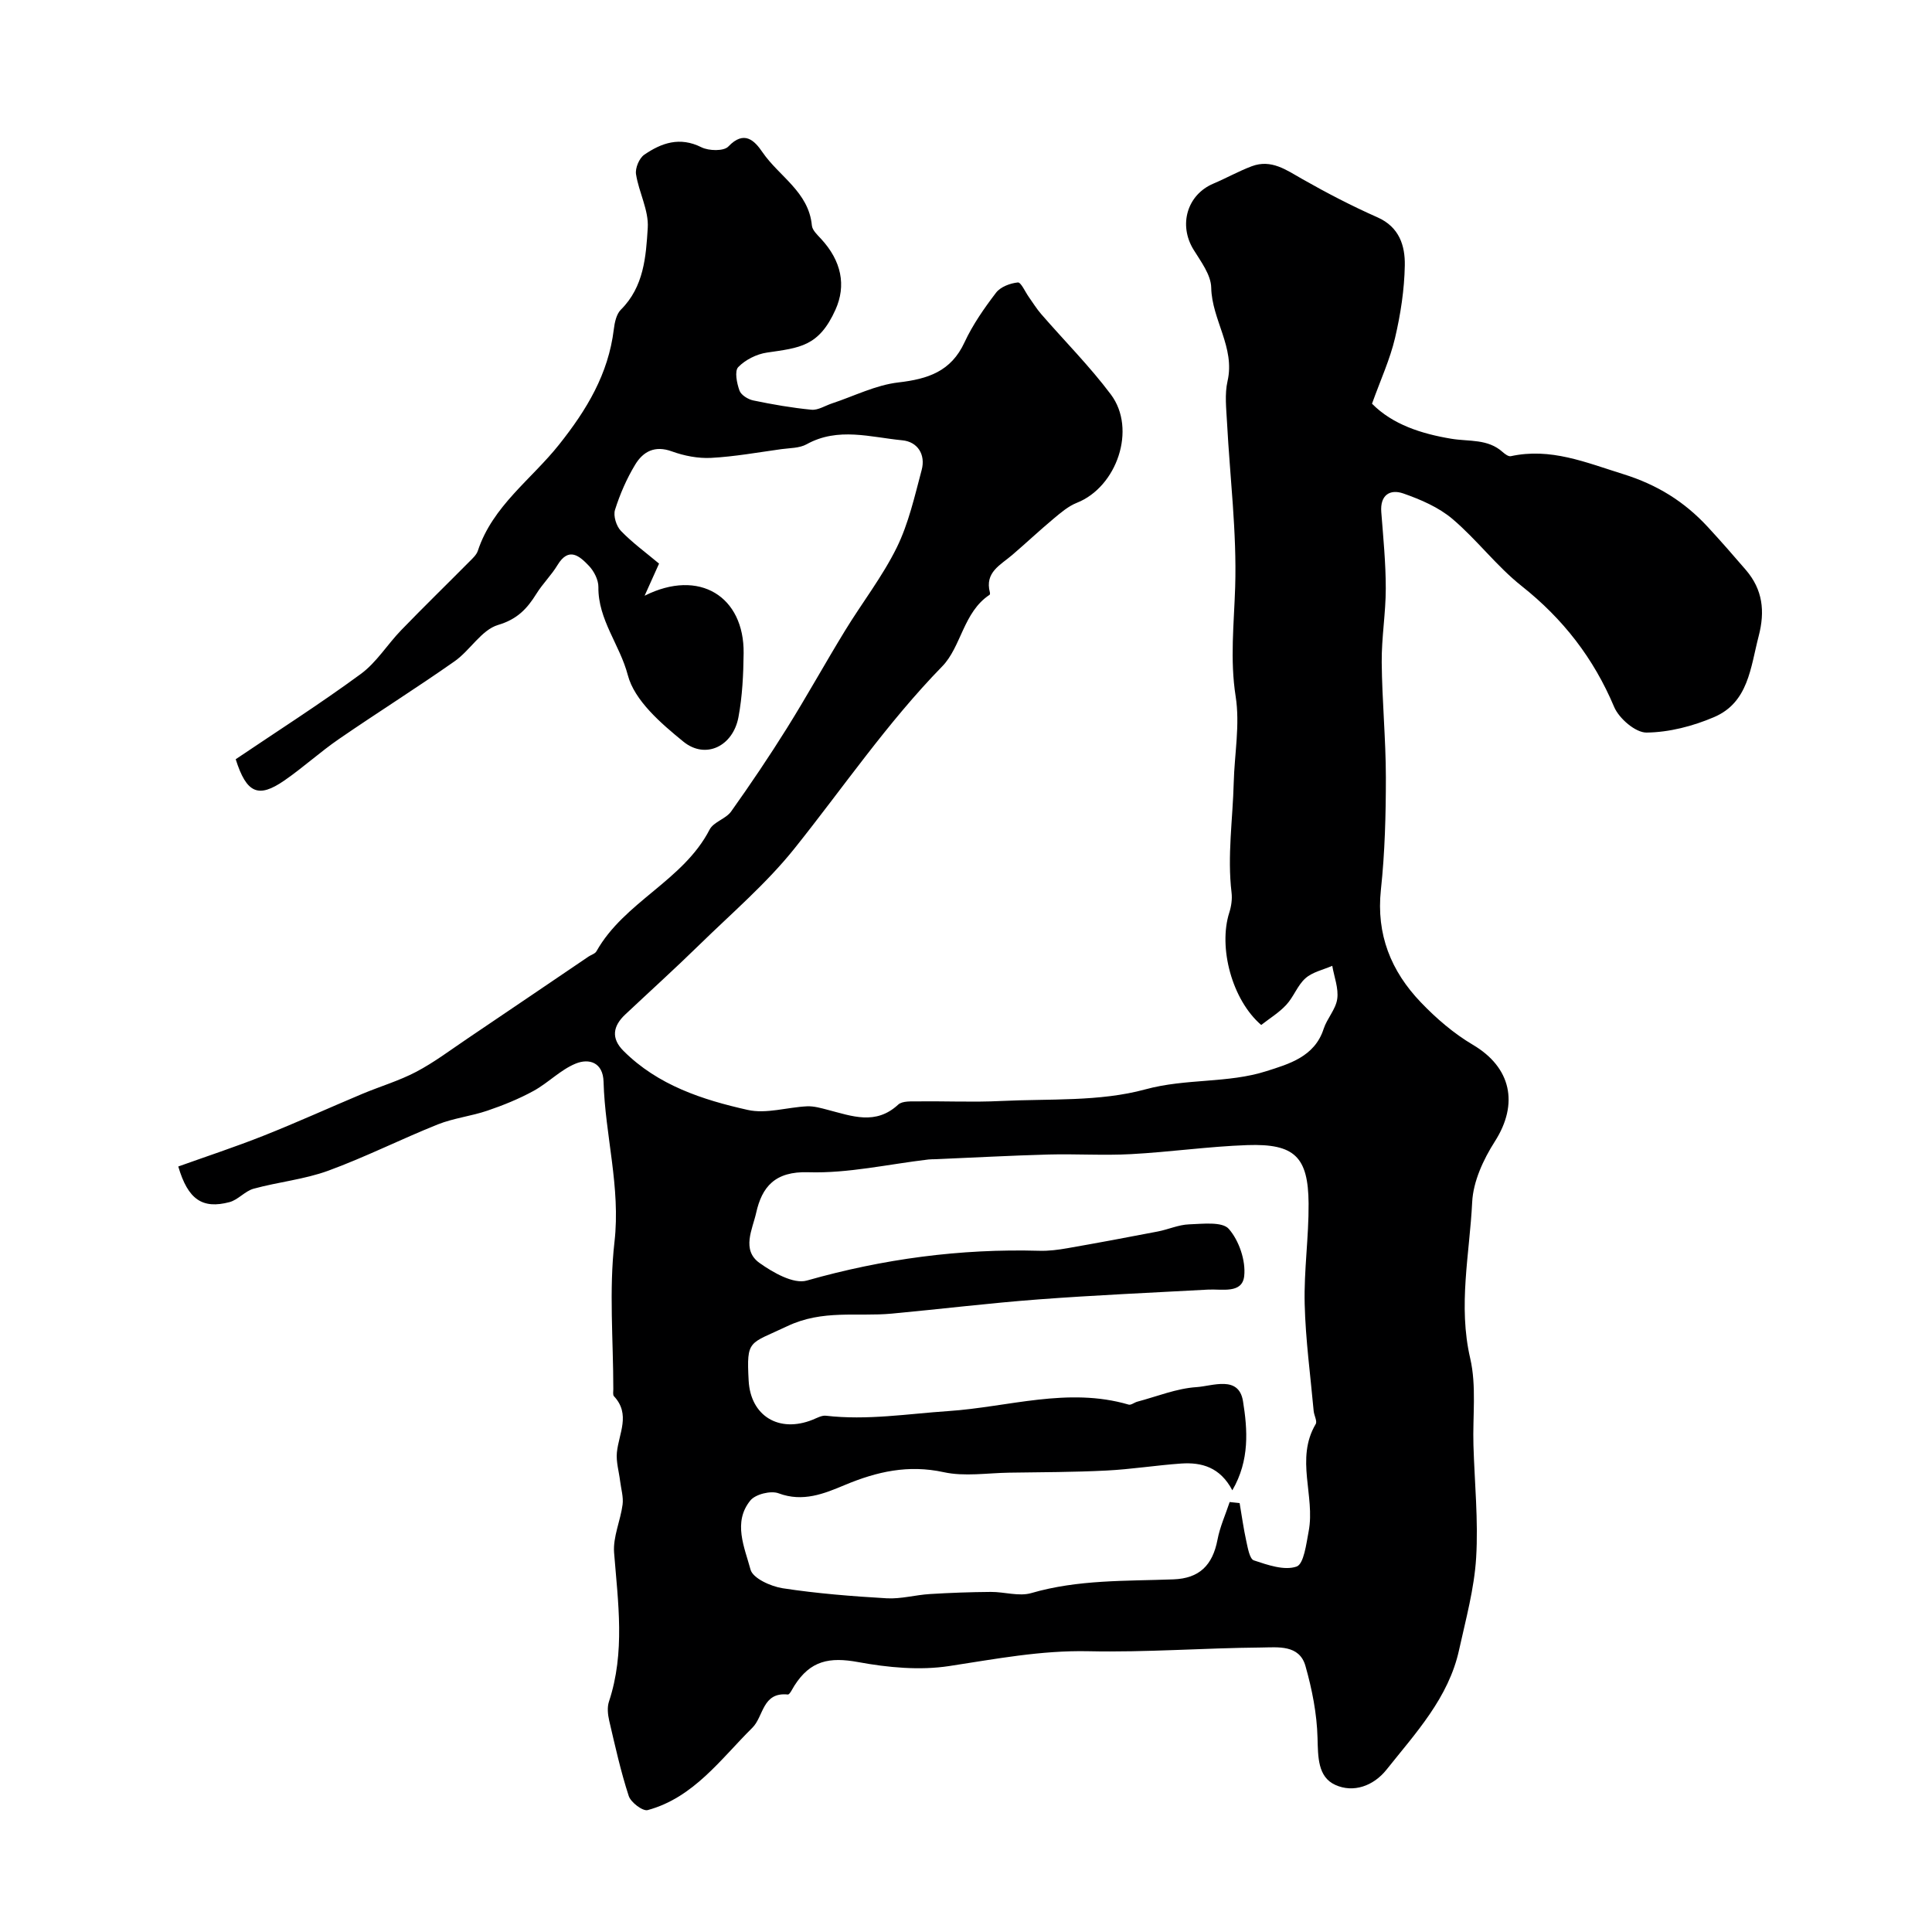 <svg enable-background="new 0 0 400 400" viewBox="0 0 400 400" xmlns="http://www.w3.org/2000/svg"><path d="m36.91 241.51c5.84-2.09 11.82-4.06 17.65-6.37 6.88-2.73 13.63-5.8 20.46-8.67 3.7-1.55 7.61-2.7 11.15-4.56 3.71-1.95 7.1-4.52 10.59-6.87 8.38-5.65 16.75-11.34 25.12-17.01.54-.36 1.33-.57 1.61-1.08 5.78-10.27 17.96-14.59 23.43-25.2.82-1.59 3.37-2.21 4.46-3.75 4.01-5.64 7.88-11.38 11.55-17.25 4.14-6.63 7.92-13.47 12-20.14 3.53-5.79 7.76-11.21 10.74-17.26 2.45-4.99 3.7-10.61 5.15-16.04.86-3.2-.84-5.85-4-6.15-6.59-.63-13.3-2.79-19.82.82-1.48.82-3.46.77-5.22 1.01-4.84.67-9.68 1.55-14.55 1.81-2.69.14-5.58-.42-8.14-1.35-3.55-1.29-5.96.06-7.59 2.76-1.76 2.91-3.15 6.11-4.17 9.35-.39 1.23.27 3.36 1.21 4.34 2.37 2.46 5.18 4.5 7.91 6.79-.79 1.75-1.7 3.78-2.99 6.65 11.35-5.7 20.63.18 20.5 11.89-.05 4.42-.26 8.91-1.07 13.24-1.12 6.02-6.8 8.82-11.4 5.08-4.64-3.78-10.13-8.5-11.51-13.78-1.64-6.26-6.17-11.47-6.09-18.22.02-1.48-.9-3.29-1.96-4.4-1.91-2-4.16-4.04-6.51-.15-1.26 2.09-3.07 3.85-4.36 5.93-1.93 3.09-3.94 5.27-7.94 6.46-3.43 1.02-5.78 5.26-9 7.52-7.87 5.53-16.03 10.65-23.95 16.1-3.9 2.68-7.42 5.91-11.32 8.6-5.34 3.68-7.8 2.69-10.05-4.42 8.52-5.75 17.42-11.43 25.91-17.66 3.25-2.39 5.49-6.11 8.36-9.07 4.62-4.78 9.39-9.42 14.07-14.14.69-.69 1.52-1.44 1.8-2.31 3.06-9.25 11.09-14.76 16.81-21.96 5.74-7.22 10.2-14.61 11.33-23.85.17-1.42.53-3.15 1.46-4.08 4.78-4.74 5.2-11 5.57-16.95.23-3.63-1.85-7.36-2.43-11.11-.19-1.26.66-3.3 1.7-4.02 3.57-2.46 7.37-3.79 11.84-1.55 1.52.76 4.63.84 5.57-.15 3.3-3.47 5.45-1.21 7.07 1.17 3.43 5.02 9.58 8.22 10.23 15.17.09.98 1.13 1.94 1.89 2.76 4.25 4.59 5.25 9.66 3 14.67-3.45 7.69-7.45 7.89-14.2 8.89-2.13.31-4.47 1.49-5.94 3.01-.79.82-.29 3.33.26 4.85.33.93 1.78 1.83 2.87 2.05 3.98.83 8 1.53 12.04 1.92 1.35.13 2.81-.83 4.22-1.3 4.58-1.51 9.07-3.81 13.76-4.35 6.12-.71 10.91-2.26 13.7-8.3 1.7-3.66 4.08-7.07 6.54-10.29.92-1.2 2.91-1.95 4.5-2.11.66-.07 1.52 1.96 2.29 3.03.84 1.18 1.6 2.43 2.55 3.52 4.81 5.55 10.04 10.79 14.43 16.65 5.36 7.15 1.25 19.14-7.05 22.42-1.77.7-3.33 2.05-4.83 3.3-2.91 2.43-5.67 5.03-8.55 7.5-2.42 2.08-5.74 3.58-4.62 7.77.04.15.02.42-.07.48-5.44 3.58-5.86 10.77-9.8 14.81-11.4 11.69-20.49 25.08-30.6 37.72-5.79 7.24-12.98 13.38-19.65 19.9-5.03 4.92-10.25 9.64-15.38 14.46-2.55 2.4-2.99 4.93-.34 7.56 7.12 7.1 16.33 10.1 25.71 12.2 3.84.86 8.17-.56 12.28-.75 1.42-.06 2.9.37 4.31.74 4.97 1.28 9.89 3.23 14.55-1.09.88-.81 2.81-.65 4.25-.67 5.67-.07 11.34.2 17-.08 10.02-.49 20.44.18 29.93-2.41 8.43-2.3 17.07-1.21 25.09-3.78 4.53-1.45 9.95-2.94 11.81-8.73.7-2.16 2.52-4.06 2.82-6.22.31-2.19-.64-4.56-1.03-6.85-1.88.83-4.09 1.28-5.55 2.58-1.65 1.46-2.44 3.86-3.98 5.51-1.51 1.63-3.49 2.83-5.18 4.16-6.04-5.19-8.93-16.05-6.6-23.3.41-1.29.62-2.77.46-4.1-.91-7.61.26-15.24.45-22.79.15-5.89 1.32-11.98.4-17.83-1.2-7.65-.34-15.09-.1-22.68.35-11.33-1.09-22.71-1.69-34.07-.15-2.85-.51-5.82.11-8.54 1.6-6.98-3.25-12.67-3.38-19.34-.05-2.66-2.14-5.41-3.67-7.89-3.14-5.12-1.32-11.36 4.13-13.66 2.67-1.13 5.22-2.57 7.93-3.59 4.05-1.52 7.17.78 10.5 2.67 5.05 2.87 10.23 5.56 15.54 7.91 4.54 2.01 5.72 5.9 5.65 9.95-.09 5.02-.87 10.11-2.02 15.01-1.03 4.4-2.96 8.59-4.77 13.62 4.28 4.34 10.29 6.24 16.43 7.26 3.68.61 7.54-.03 10.63 2.76.46.41 1.19.95 1.67.85 8.26-1.8 15.5 1.29 23.22 3.69 7.14 2.22 12.73 5.72 17.59 10.98 2.68 2.91 5.29 5.88 7.87 8.89 3.47 4.05 4 8.5 2.64 13.71-1.69 6.48-2.1 13.7-9.23 16.75-4.37 1.87-9.3 3.15-13.99 3.2-2.28.02-5.69-2.92-6.7-5.31-4.25-10.09-10.57-18.23-19.15-25.03-5.19-4.11-9.27-9.61-14.34-13.9-2.85-2.41-6.57-4.01-10.15-5.26-2.77-.97-4.85.32-4.57 3.86.41 5.26.93 10.53.93 15.8 0 5.1-.89 10.2-.84 15.3.07 7.94.85 15.87.86 23.8 0 7.77-.2 15.58-1.03 23.29-.99 9.25 2.1 16.85 8.25 23.28 3.19 3.34 6.83 6.47 10.79 8.81 7.91 4.67 9.56 12.18 4.55 20.02-2.37 3.71-4.48 8.27-4.69 12.54-.53 10.74-2.95 21.42-.41 32.36 1.33 5.73.49 11.97.67 17.97.23 7.77 1.03 15.58.56 23.31-.39 6.41-2.14 12.75-3.53 19.07-2.17 9.94-8.96 17.18-15.02 24.8-2.72 3.41-6.87 4.86-10.6 3.17-3.66-1.65-3.58-5.8-3.69-9.75-.13-4.99-1.13-10.05-2.5-14.88-1.27-4.47-5.74-3.85-9.13-3.82-11.94.1-23.88 1.03-35.8.77-9.83-.21-19.24 1.61-28.84 3.07-6.11.93-12.68.31-18.82-.82-5.98-1.1-9.91-.32-13.22 4.88-.42.66-.97 1.87-1.36 1.83-5.32-.54-4.97 4.54-7.35 6.89-6.54 6.47-12.13 14.45-21.66 17.04-1.02.28-3.5-1.6-3.93-2.93-1.66-5.09-2.82-10.35-4.04-15.58-.29-1.27-.45-2.77-.05-3.96 3.38-10.2 1.88-20.49 1.06-30.84-.25-3.24 1.32-6.6 1.76-9.94.2-1.57-.31-3.24-.51-4.86-.24-1.98-.86-4-.67-5.93.39-3.94 2.9-7.9-.61-11.65-.26-.28-.13-.97-.13-1.46 0-10.17-.91-20.43.24-30.47 1.3-11.35-1.95-22.1-2.26-33.18-.11-4.01-3-4.89-5.78-3.75-3.15 1.29-5.69 4-8.73 5.66-3.02 1.65-6.27 2.97-9.54 4.08-3.35 1.14-6.98 1.54-10.25 2.84-7.63 3.05-15.01 6.78-22.72 9.6-4.94 1.8-10.33 2.32-15.43 3.72-1.79.49-3.22 2.31-5.01 2.78-5.58 1.47-8.58-.52-10.59-7.38zm217.68 69.47c.69.07 1.37.15 2.06.22.45 2.63.81 5.27 1.38 7.87.32 1.43.69 3.7 1.57 3.99 2.86.95 6.3 2.16 8.84 1.28 1.51-.52 2.01-4.7 2.51-7.33 1.37-7.3-2.81-14.98 1.45-22.17.36-.61-.34-1.79-.42-2.72-.67-7.38-1.68-14.76-1.86-22.15-.17-6.92.86-13.86.81-20.79-.07-9.68-2.91-12.43-12.66-12.1-8.04.28-16.05 1.44-24.09 1.87-5.68.31-11.39-.07-17.08.08-7.79.21-15.58.64-23.38.97-.5.02-1 0-1.5.06-8.3.97-16.62 2.9-24.88 2.64-6.91-.22-9.59 3.04-10.79 8.43-.75 3.36-3.09 7.65.71 10.36 2.8 1.99 7.03 4.41 9.77 3.64 15.8-4.49 31.77-6.63 48.15-6.17 1.95.06 3.93-.2 5.86-.54 6.23-1.09 12.45-2.25 18.66-3.45 2.18-.42 4.3-1.4 6.47-1.48 2.83-.1 6.88-.61 8.24.94 2.12 2.42 3.53 6.56 3.19 9.75-.4 3.74-4.61 2.66-7.5 2.82-11.71.64-23.43 1.15-35.12 2.03-10.13.76-20.22 2-30.34 2.94-7.21.67-14.31-.89-21.66 2.61-7.9 3.76-8.44 2.63-7.98 11.26.39 7.32 6.27 10.9 13.25 8.1.89-.36 1.88-.93 2.75-.83 8.51.99 16.88-.39 25.33-.96 12.42-.83 24.76-5.03 37.35-1.34.5.14 1.18-.45 1.8-.61 4.07-1.08 8.11-2.74 12.23-3.01 3.33-.21 8.76-2.51 9.64 2.91.94 5.86 1.42 12.23-2.21 18.45-2.52-4.78-6.34-5.83-10.6-5.54-5.16.36-10.3 1.19-15.46 1.45-6.71.34-13.44.34-20.16.44-4.52.07-9.22.84-13.53-.1-7.33-1.6-13.82-.13-20.47 2.65-4.29 1.8-8.69 3.61-13.73 1.72-1.6-.6-4.79.19-5.84 1.49-3.66 4.5-1.2 9.71.04 14.31.48 1.8 4.2 3.48 6.65 3.86 7.12 1.09 14.33 1.66 21.53 2.08 2.96.17 5.96-.7 8.95-.88 4.2-.26 8.42-.41 12.63-.44 2.8-.02 5.82.98 8.37.24 9.68-2.82 19.58-2.47 29.44-2.84 5.33-.2 8.09-2.89 9.11-8.21.5-2.66 1.66-5.2 2.52-7.8z" fill="#000001"/></svg>